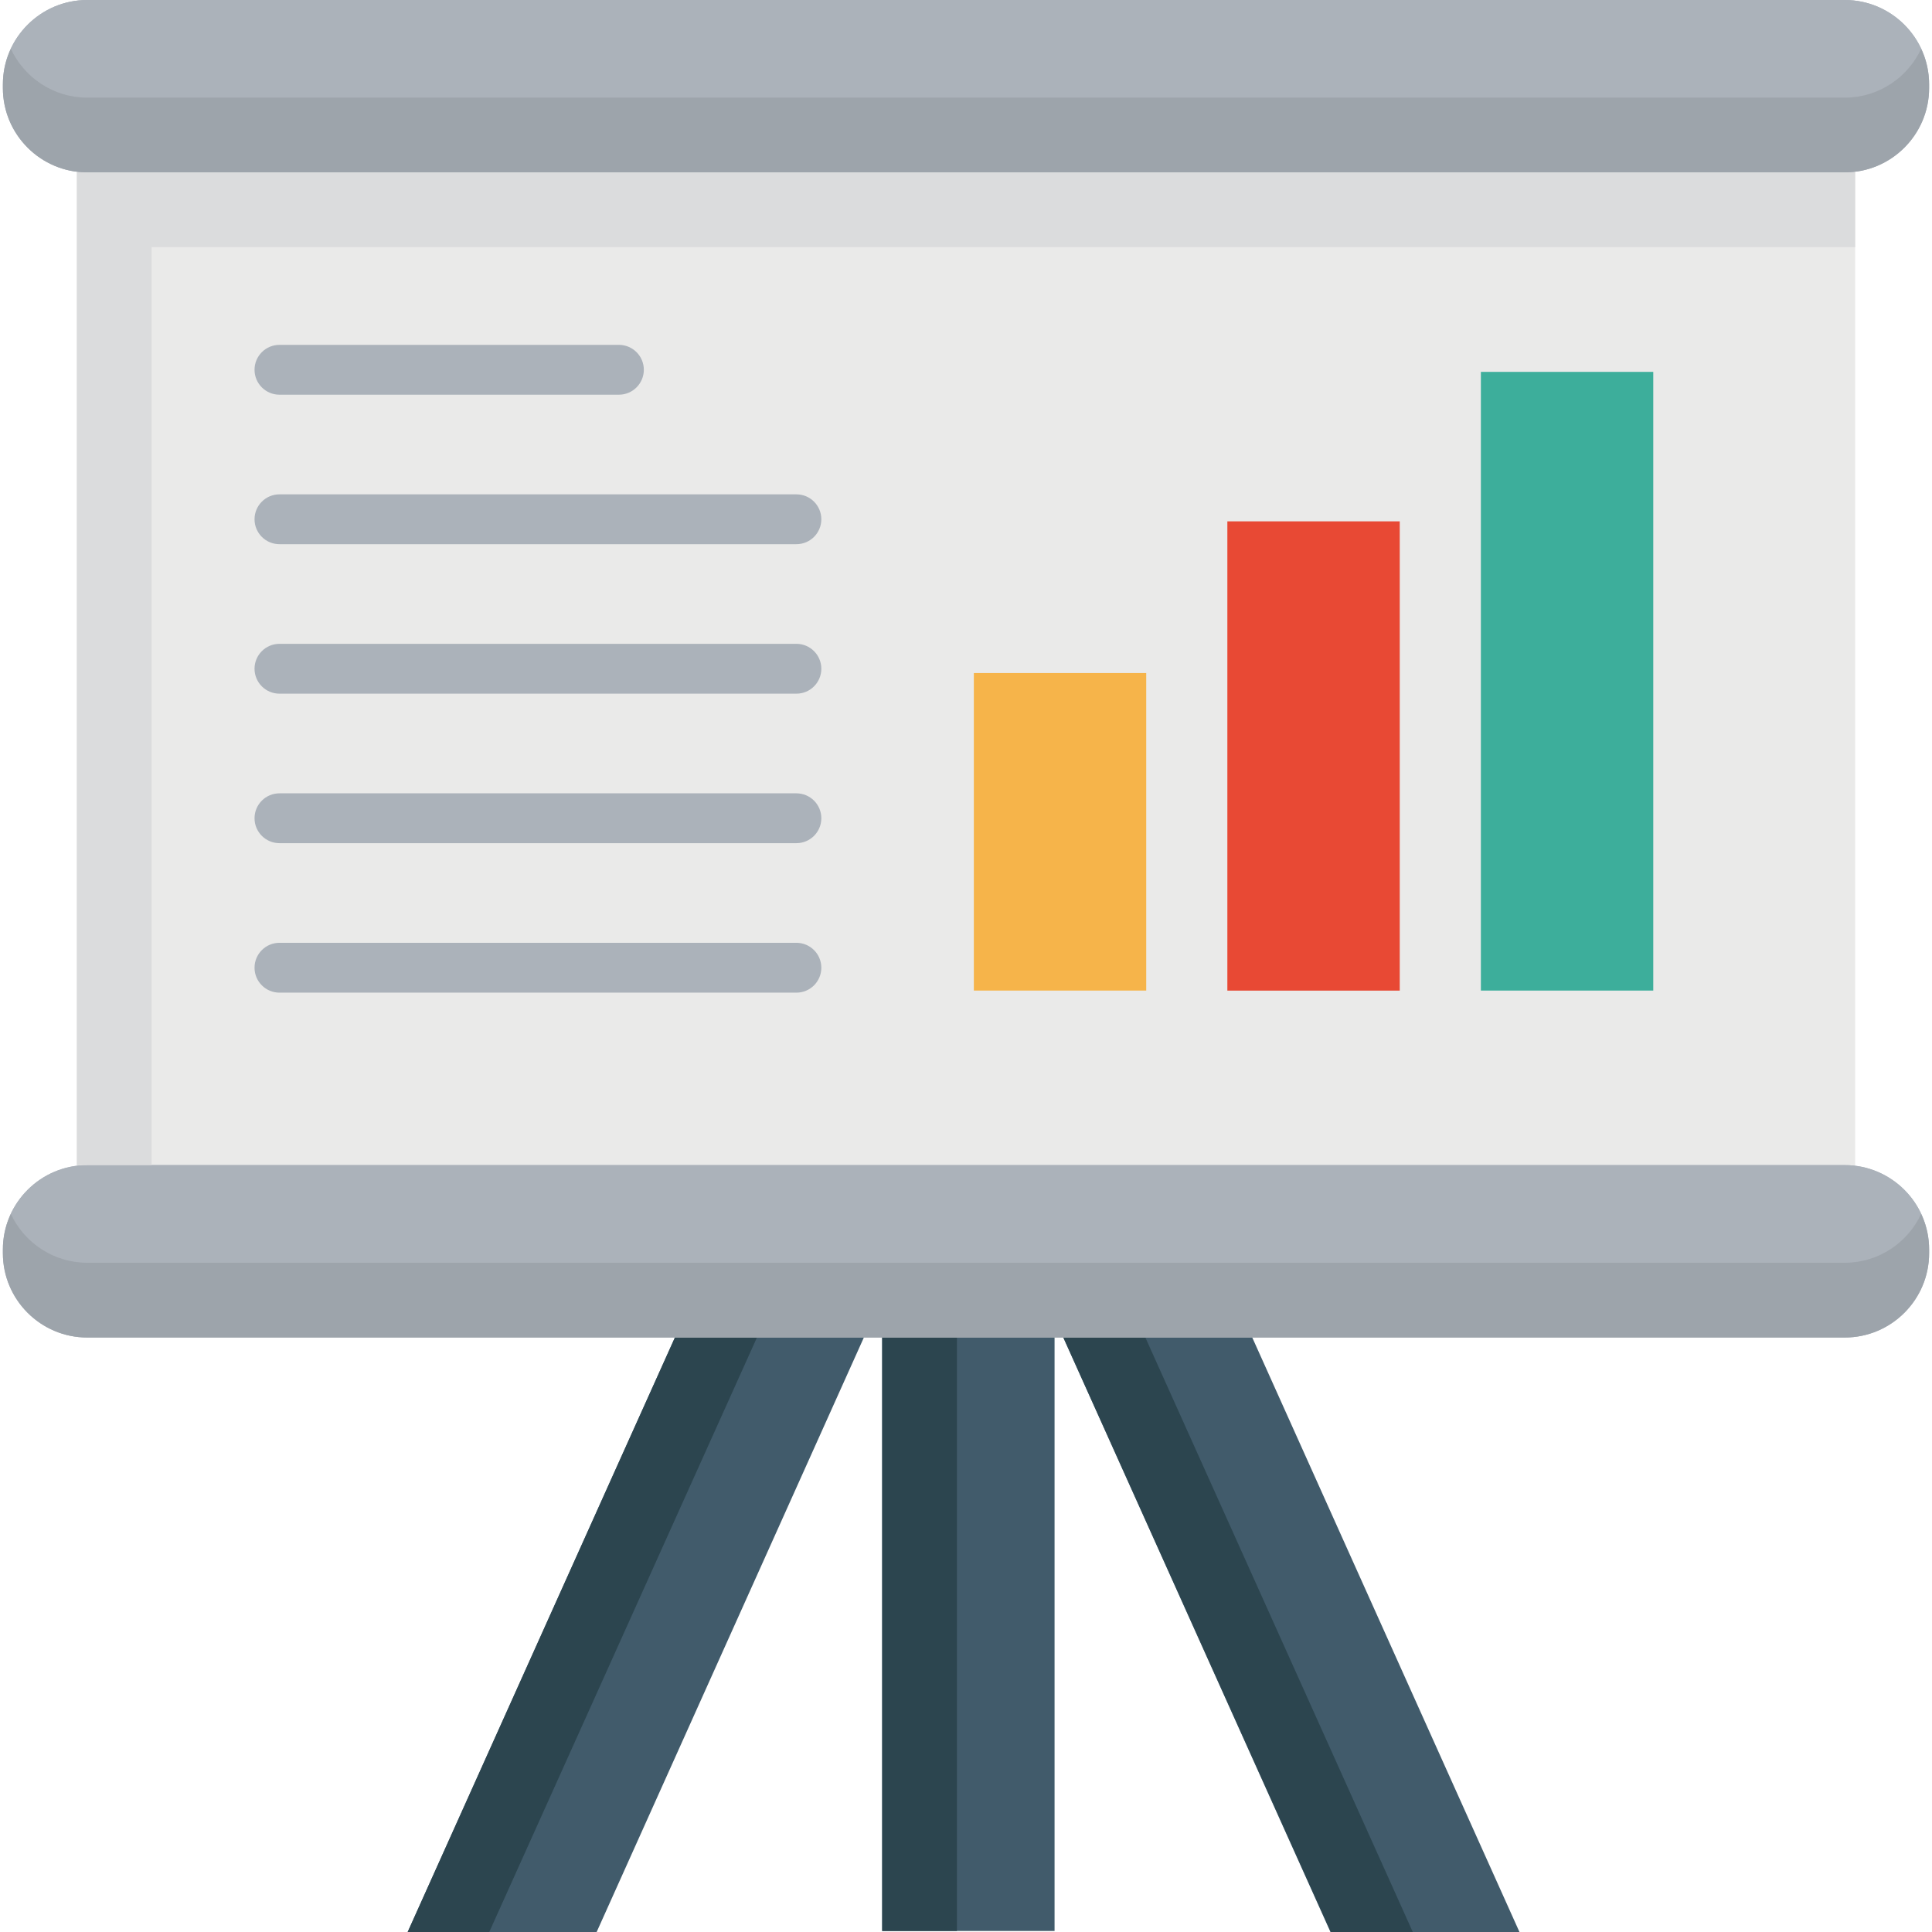 <svg width="150" height="150" viewBox="0 0 150 150" fill="none" xmlns="http://www.w3.org/2000/svg">
<g clip-path="url(#clip0_682_3554)">
<path d="M31.651 150H46.324L67.795 102.231H53.121L31.651 150Z" fill="#415B6B"/>
<path d="M59.413 102.413L59.01 102.231H53.131L47.854 113.95L31.651 150H37.986L59.413 102.413Z" fill="#2C454F"/>
<path d="M117.971 150L96.5 102.231H81.876H81.826H68.492V149.92H81.876V102.343L103.297 150H117.971Z" fill="#415B6B"/>
<path d="M74.296 102.233H68.493V149.921H74.296V102.233Z" fill="#2C454F"/>
<path d="M81.876 102.231H81.837L103.326 150H109.689L88.2 102.231H81.876Z" fill="#2C454F"/>
<path d="M5.967 11.772V92.071H144.034V11.772H5.967ZM77.221 75.296V53.869H87.381V75.296H77.221ZM96.903 75.296V42.089H107.063V75.296H96.903ZM116.585 75.296V30.483H126.745V75.296H116.585Z" fill="#EAEAE9"/>
<path d="M108.676 40.478H95.292V76.911H108.676V40.478Z" fill="#E84934"/>
<path d="M88.993 52.256H75.609V76.908H88.993V52.256Z" fill="#F6B44A"/>
<path d="M128.359 28.872H114.975V76.908H128.359V28.872Z" fill="#3DAE9B"/>
<path d="M143.228 90.46H6.773C3.162 90.46 0.224 93.397 0.224 97.008V97.296C0.224 100.906 3.162 103.844 6.773 103.844H143.227C146.838 103.844 149.776 100.907 149.776 97.296V97.008C149.776 93.397 146.838 90.46 143.228 90.46Z" fill="#ABB2BA"/>
<path d="M143.228 0H6.773C3.162 0 0.224 2.938 0.224 6.548V6.836C0.224 10.447 3.162 13.384 6.772 13.384H143.227C146.838 13.384 149.775 10.447 149.775 6.836V6.548C149.776 2.938 146.838 0 143.228 0Z" fill="#ABB2BA"/>
<path d="M143.228 90.46H6.773C3.162 90.46 0.224 93.397 0.224 97.008V97.296C0.224 100.906 3.162 103.844 6.773 103.844H143.227C146.838 103.844 149.776 100.907 149.776 97.296V97.008C149.776 93.397 146.838 90.46 143.228 90.46Z" fill="#ABB2BA"/>
<path d="M143.228 0H6.773C3.162 0 0.224 2.938 0.224 6.548V6.836C0.224 10.447 3.162 13.384 6.772 13.384H143.227C146.838 13.384 149.775 10.447 149.775 6.836V6.548C149.776 2.938 146.838 0 143.228 0Z" fill="#ABB2BA"/>
<path opacity="0.1" d="M143.228 7.581H6.773C4.148 7.581 1.885 6.025 0.841 3.791C0.449 4.63 0.224 5.562 0.224 6.549V6.836C0.224 10.447 3.162 13.384 6.772 13.384H143.227C146.838 13.384 149.775 10.447 149.775 6.836V6.549C149.775 5.562 149.55 4.63 149.158 3.791C148.115 6.025 145.852 7.581 143.228 7.581Z" fill="#231F20"/>
<path opacity="0.1" d="M143.228 98.04H6.773C4.148 98.04 1.885 96.484 0.841 94.25C0.449 95.089 0.224 96.022 0.224 97.008V97.296C0.224 100.906 3.162 103.844 6.772 103.844H143.227C146.838 103.844 149.775 100.907 149.775 97.296V97.008C149.775 96.022 149.55 95.09 149.158 94.25C148.115 96.484 145.852 98.04 143.228 98.04Z" fill="#231F20"/>
<path d="M48.053 30.644H21.696C20.629 30.644 19.762 29.776 19.762 28.709C19.762 27.642 20.629 26.775 21.696 26.775H48.053C49.12 26.775 49.987 27.642 49.987 28.709C49.987 29.776 49.119 30.644 48.053 30.644Z" fill="#ABB2BA"/>
<path d="M21.696 38.381H61.834C62.901 38.381 63.768 39.249 63.768 40.316C63.768 41.383 62.901 42.25 61.834 42.25H21.696C20.629 42.25 19.762 41.383 19.762 40.316C19.762 39.249 20.629 38.381 21.696 38.381Z" fill="#ABB2BA"/>
<path d="M21.696 49.987H61.834C62.901 49.987 63.768 50.855 63.768 51.922C63.768 52.989 62.901 53.856 61.834 53.856H21.696C20.629 53.856 19.762 52.989 19.762 51.922C19.762 50.855 20.629 49.987 21.696 49.987Z" fill="#ABB2BA"/>
<path d="M21.696 61.594H61.834C62.901 61.594 63.768 62.461 63.768 63.528C63.768 64.595 62.901 65.463 61.834 65.463H21.696C20.629 65.463 19.762 64.595 19.762 63.528C19.762 62.461 20.629 61.594 21.696 61.594Z" fill="#ABB2BA"/>
<path d="M21.696 73.199H61.834C62.901 73.199 63.768 74.067 63.768 75.134C63.768 76.201 62.901 77.069 61.834 77.069H21.696C20.629 77.069 19.762 76.201 19.762 75.134C19.762 74.067 20.629 73.199 21.696 73.199Z" fill="#ABB2BA"/>
<path d="M5.967 13.383V14.152V16.135V19.187V90.459H11.77V19.187H144.034V13.383H5.967Z" fill="#DBDCDD"/>
</g>
<defs>
<clipPath id="clip0_682_3554">
<rect width="150" height="150" fill="white"/>
</clipPath>
</defs>
</svg>
